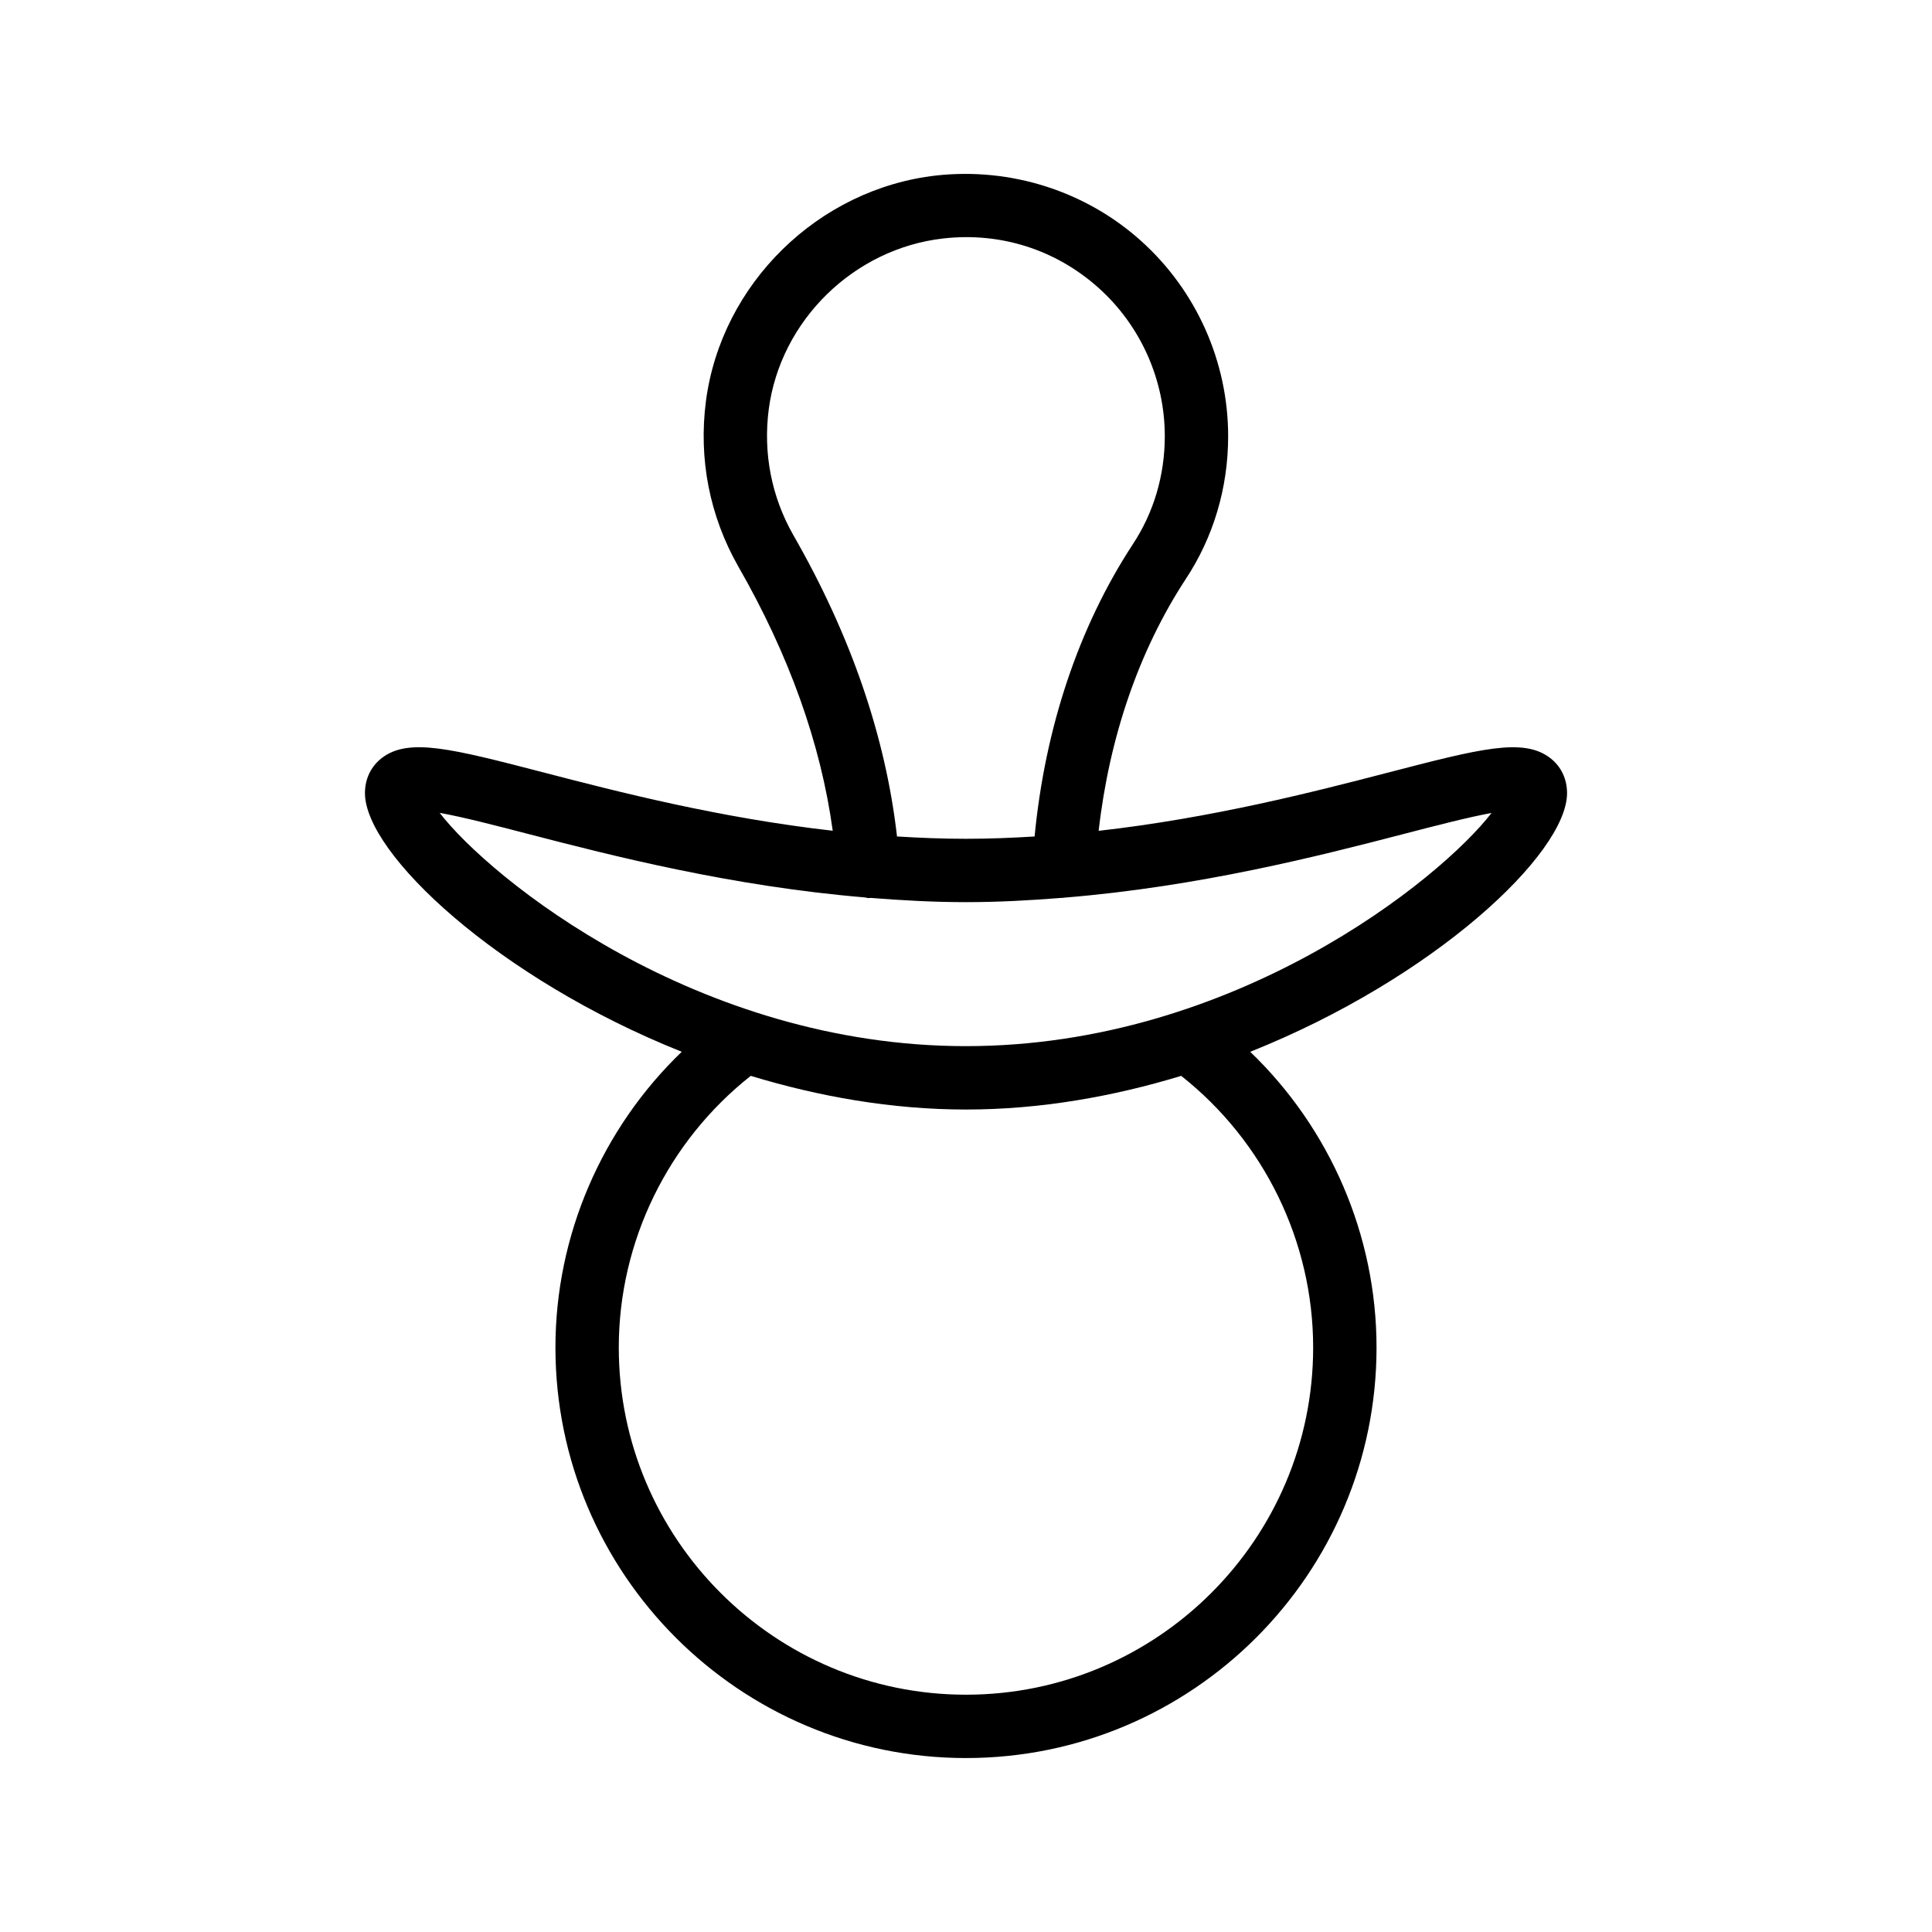 <?xml version="1.0" encoding="UTF-8"?>
<!-- Uploaded to: ICON Repo, www.iconrepo.com, Generator: ICON Repo Mixer Tools -->
<svg fill="#000000" width="800px" height="800px" version="1.1" viewBox="144 144 512 512" xmlns="http://www.w3.org/2000/svg">
 <path d="m554.84 344.9c-7.094-5.469-18.449-2.535-43.254 3.91-19.488 5.055-46.27 11.953-76.434 15.367 2.84-24.895 10.703-47.773 23.004-66.602 7.406-11.152 11.316-24.281 11.316-37.973 0-19.762-8.445-38.656-23.164-51.84-14.68-13.145-34.457-19.434-54.203-17.254-31.266 3.543-56.934 28.676-61.023 59.777-1.992 15.301 0.961 30.438 8.551 43.797 13.5 23.508 21.902 47.027 25.047 70.074-30.098-3.418-56.816-10.301-76.273-15.355-24.805-6.438-36.152-9.379-43.246-3.902-2.863 2.223-4.445 5.519-4.445 9.289 0 15.992 35.156 49.059 83.953 68.547-21.129 20.305-33.473 48.609-33.473 78.367 0 60 48.805 108.8 108.8 108.8 59.992 0 108.8-48.805 108.8-108.8 0-29.758-12.344-58.062-33.473-78.363 48.801-19.488 83.961-52.555 83.961-68.547 0-3.773-1.574-7.07-4.445-9.293zm-200.63-59.148c-5.758-10.129-7.996-21.648-6.484-33.285 3.098-23.551 22.559-42.59 46.25-45.273 15.18-1.723 29.824 2.961 41.133 13.078 11.168 10.004 17.574 24.336 17.574 39.328 0 10.383-2.945 20.305-8.543 28.742-14.32 21.918-23.184 48.543-25.961 77.332-5.984 0.371-12.035 0.613-18.18 0.613-6.188 0-12.27-0.246-18.281-0.617-3.012-26.426-12.207-53.277-27.508-79.918zm137.79 215.35c0 50.734-41.27 92.012-92.004 92.012s-92.012-41.277-92.012-92.012c0-28.133 13.066-54.695 34.973-71.988 17.988 5.465 37.273 8.922 57.039 8.922 19.762 0 39.043-3.453 57.035-8.922 21.898 17.293 34.969 43.855 34.969 71.988zm-92.004-79.863c-71.465 0-126.27-44.625-139.48-61.828 6.141 1.098 15.285 3.469 23.664 5.648 22.188 5.762 53.559 13.793 89.062 16.773 0.289 0.031 0.547 0.16 0.84 0.16 0.195 0 0.395-0.008 0.598-0.023 0.023 0 0.039-0.016 0.062-0.016 8.242 0.656 16.629 1.125 25.254 1.125 8.641 0 17.039-0.469 25.293-1.129 0.039 0.004 0.07 0.027 0.109 0.027 0.184 0.008 0.348-0.078 0.531-0.078 35.844-2.922 67.523-11.031 89.875-16.836 8.297-2.156 17.328-4.5 23.469-5.617-13.621 17.652-68.211 61.793-139.28 61.793z"/>
</svg>